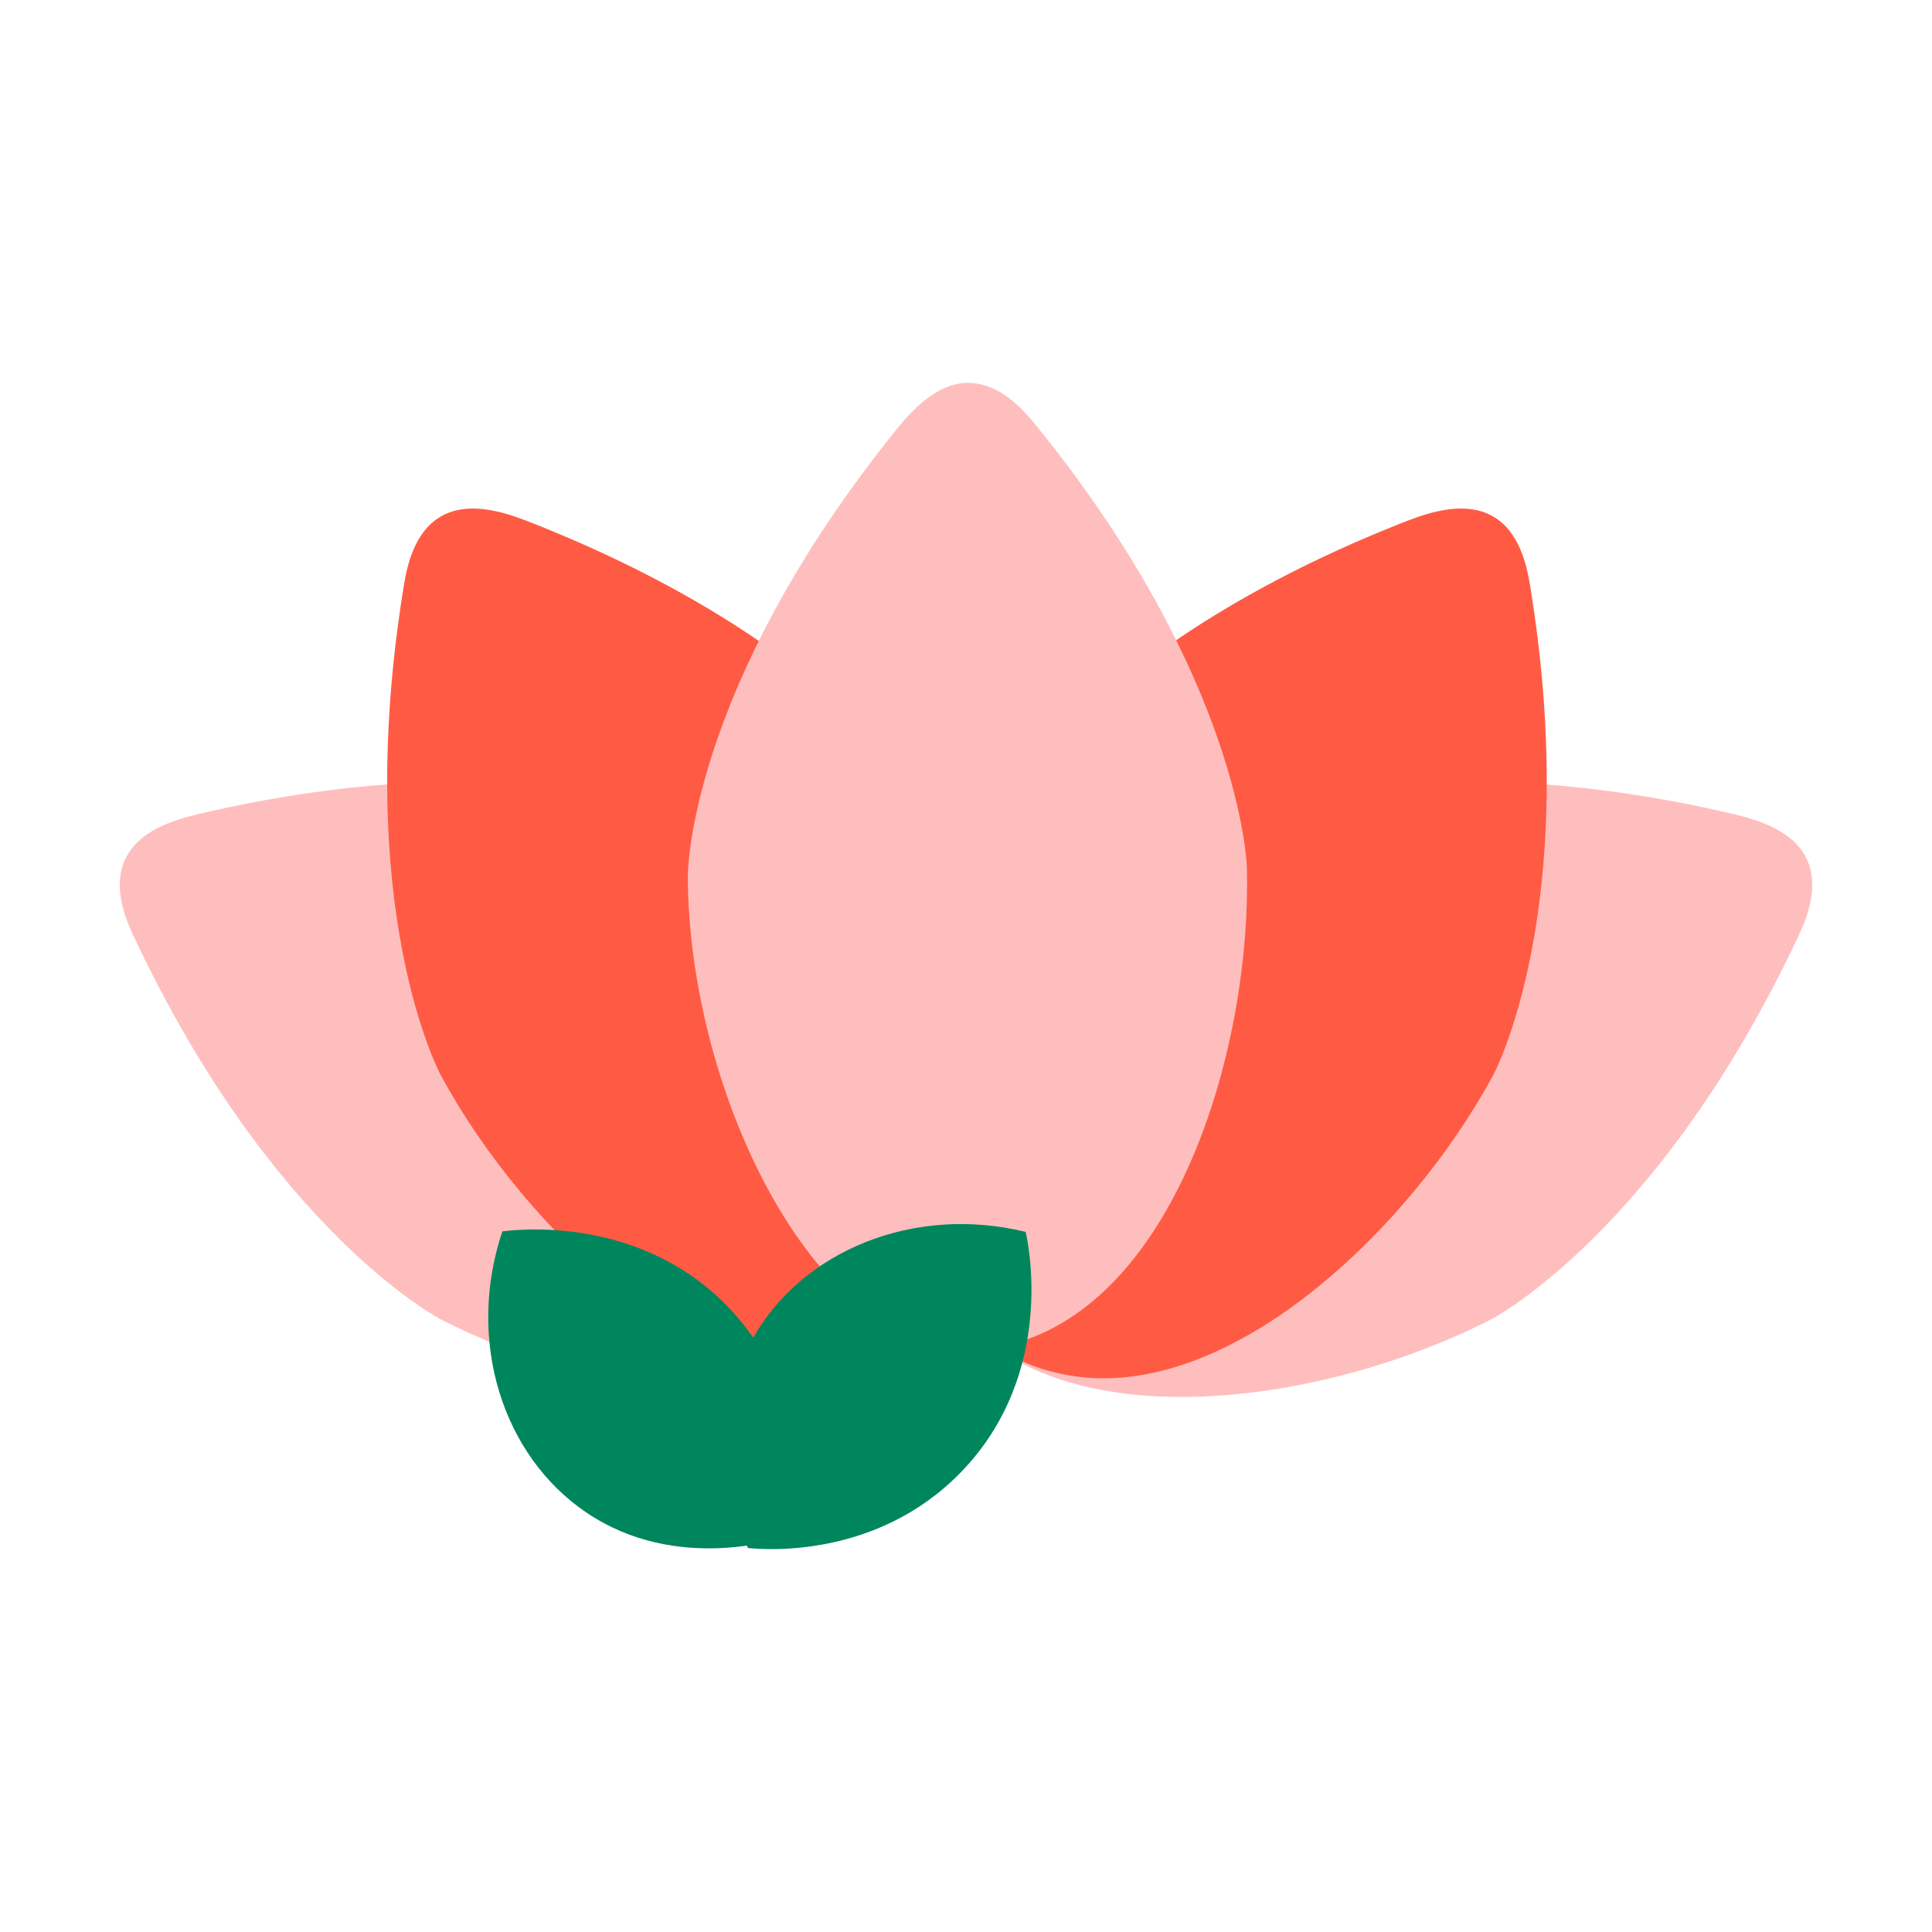 <?xml version="1.0" encoding="UTF-8"?><svg id="design" xmlns="http://www.w3.org/2000/svg" viewBox="0 0 80 80"><path d="M74.82,35.59c-.54-1.18-1.98-1.63-3.03-1.88-13.45-3.15-20.42.23-20.42.23-7.78,3.77-14.99,12.67-12.87,18.5.41,1.12,1.05,1.82,1.46,2.26,4.68,5,15.2,3.32,21.79-.07,0,0,6.94-3.58,12.7-15.83.38-.8.89-2.09.37-3.21Z" style="fill:#ffbebe; stroke-width:0px;"/><path d="M5.18,35.59c.54-1.18,1.98-1.63,3.03-1.88,13.45-3.15,20.42.23,20.42.23,7.78,3.77,14.99,12.67,12.87,18.5-.41,1.12-1.05,1.82-1.46,2.26-4.68,5-15.2,3.32-21.79-.07,0,0-6.94-3.58-12.7-15.83-.38-.8-.89-2.09-.37-3.21Z" style="fill:#ffbebe; stroke-width:0px;"/><path d="M18.23,21.4c1.11-.66,2.55-.23,3.56.16,12.87,5.01,16.71,11.74,16.71,11.74,4.28,7.51,5.2,18.93.15,22.54-.97.69-1.89.91-2.48,1.04-6.69,1.48-14.42-5.86-17.93-12.38,0,0-3.7-6.88-1.52-20.24.14-.87.45-2.23,1.51-2.86Z" style="fill:#ff5b44; stroke-width:0px;"/><path d="M61.85,21.4c-1.11-.66-2.55-.23-3.56.16-12.87,5.01-16.71,11.74-16.71,11.74-4.28,7.51-5.2,18.93-.15,22.54.97.69,1.89.91,2.48,1.04,6.69,1.48,14.42-5.86,17.93-12.38,0,0,3.7-6.88,1.52-20.24-.14-.87-.45-2.23-1.51-2.86Z" style="fill:#ff5b44; stroke-width:0px;"/><path d="M40.15,15.85c-1.3-.02-2.33,1.07-3.01,1.91-8.68,10.75-8.66,18.5-8.66,18.5.02,8.64,4.91,19.01,11.08,19.63,1.19.12,2.09-.15,2.67-.33,6.54-2.04,9.6-12.25,9.4-19.66,0,0-.21-7.81-8.75-18.31-.56-.69-1.5-1.71-2.73-1.73Z" style="fill:#ffbebe; stroke-width:0px;"/><path d="M32.89,63.54c.11-.57.93-5.25-2.42-9.07-3.75-4.28-9.29-3.53-9.67-3.48-1.51,4.51,0,9.29,3.48,11.64,3.75,2.54,8.1,1.09,8.61.91Z" style="fill:#00865c; stroke-width:0px;"/><path d="M30.98,64.1c.57.06,5.31.49,8.83-3.16,3.95-4.09,2.75-9.55,2.66-9.93-4.62-1.13-9.26.77-11.31,4.43-2.21,3.95-.41,8.16-.19,8.66Z" style="fill:#00865c; stroke-width:0px;"/></svg>